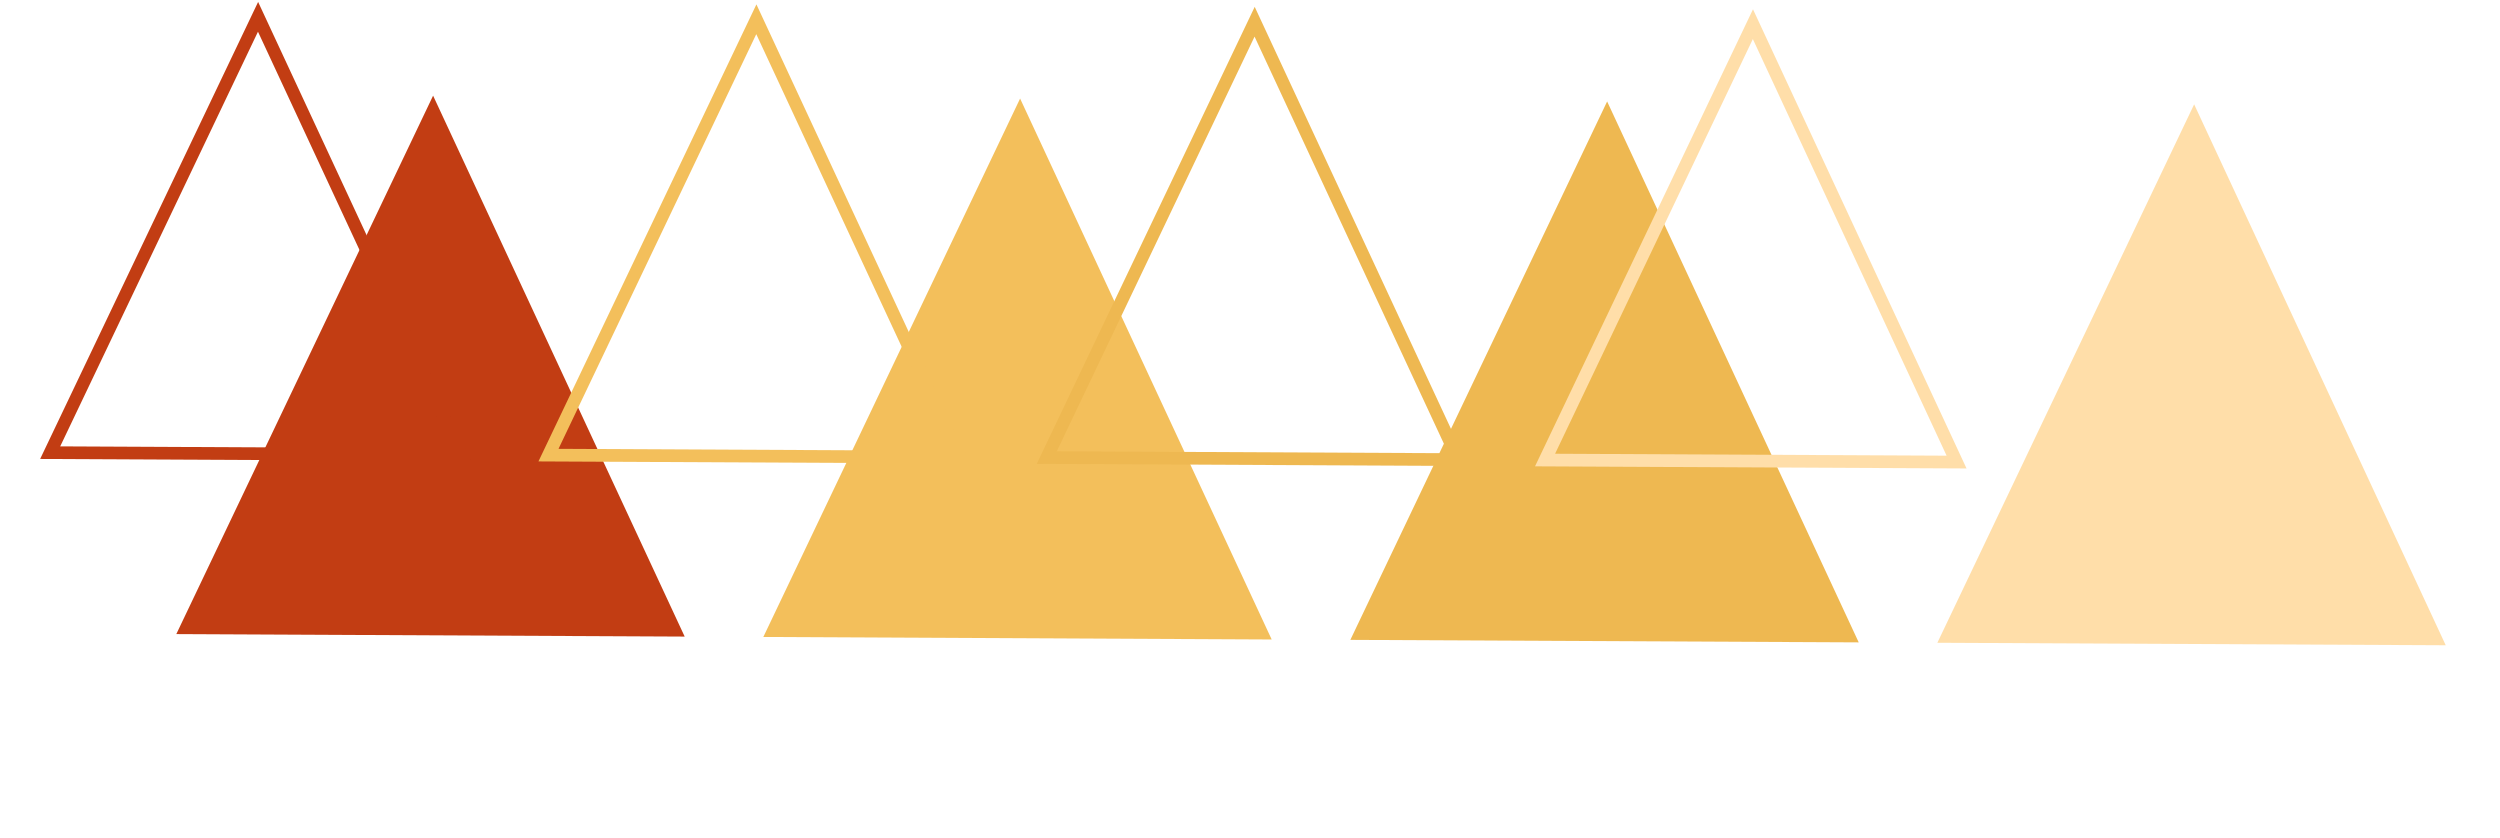 <?xml version="1.0" encoding="UTF-8"?> <svg xmlns="http://www.w3.org/2000/svg" width="197" height="66" viewBox="0 0 197 66" fill="none"> <path d="M34.128 7.538L53.953 50.163L13.893 49.966L34.128 7.538Z" fill="#C23D13"></path> <path d="M80.384 7.765L100.209 50.391L60.15 50.193L80.384 7.765Z" fill="#F3BF5B"></path> <path d="M126.642 7.994L146.467 50.619L106.407 50.422L126.642 7.994Z" fill="#EEB851"></path> <path d="M172.899 8.222L192.724 50.847L152.664 50.65L172.899 8.222Z" fill="#FFDEA9"></path> <path d="M3.954 35.67L20.334 1.325L36.382 35.83L3.954 35.67Z" stroke="#C23D13"></path> <path d="M82.485 36.057L98.865 1.712L114.913 36.217L82.485 36.057Z" stroke="#EEB851"></path> <path d="M43.22 35.864L59.6 1.518L75.648 36.023L43.22 35.864Z" stroke="#F3BF5B"></path> <path d="M121.75 36.251L138.13 1.905L154.178 36.411L121.75 36.251Z" stroke="#FFDEA9"></path> </svg> 
